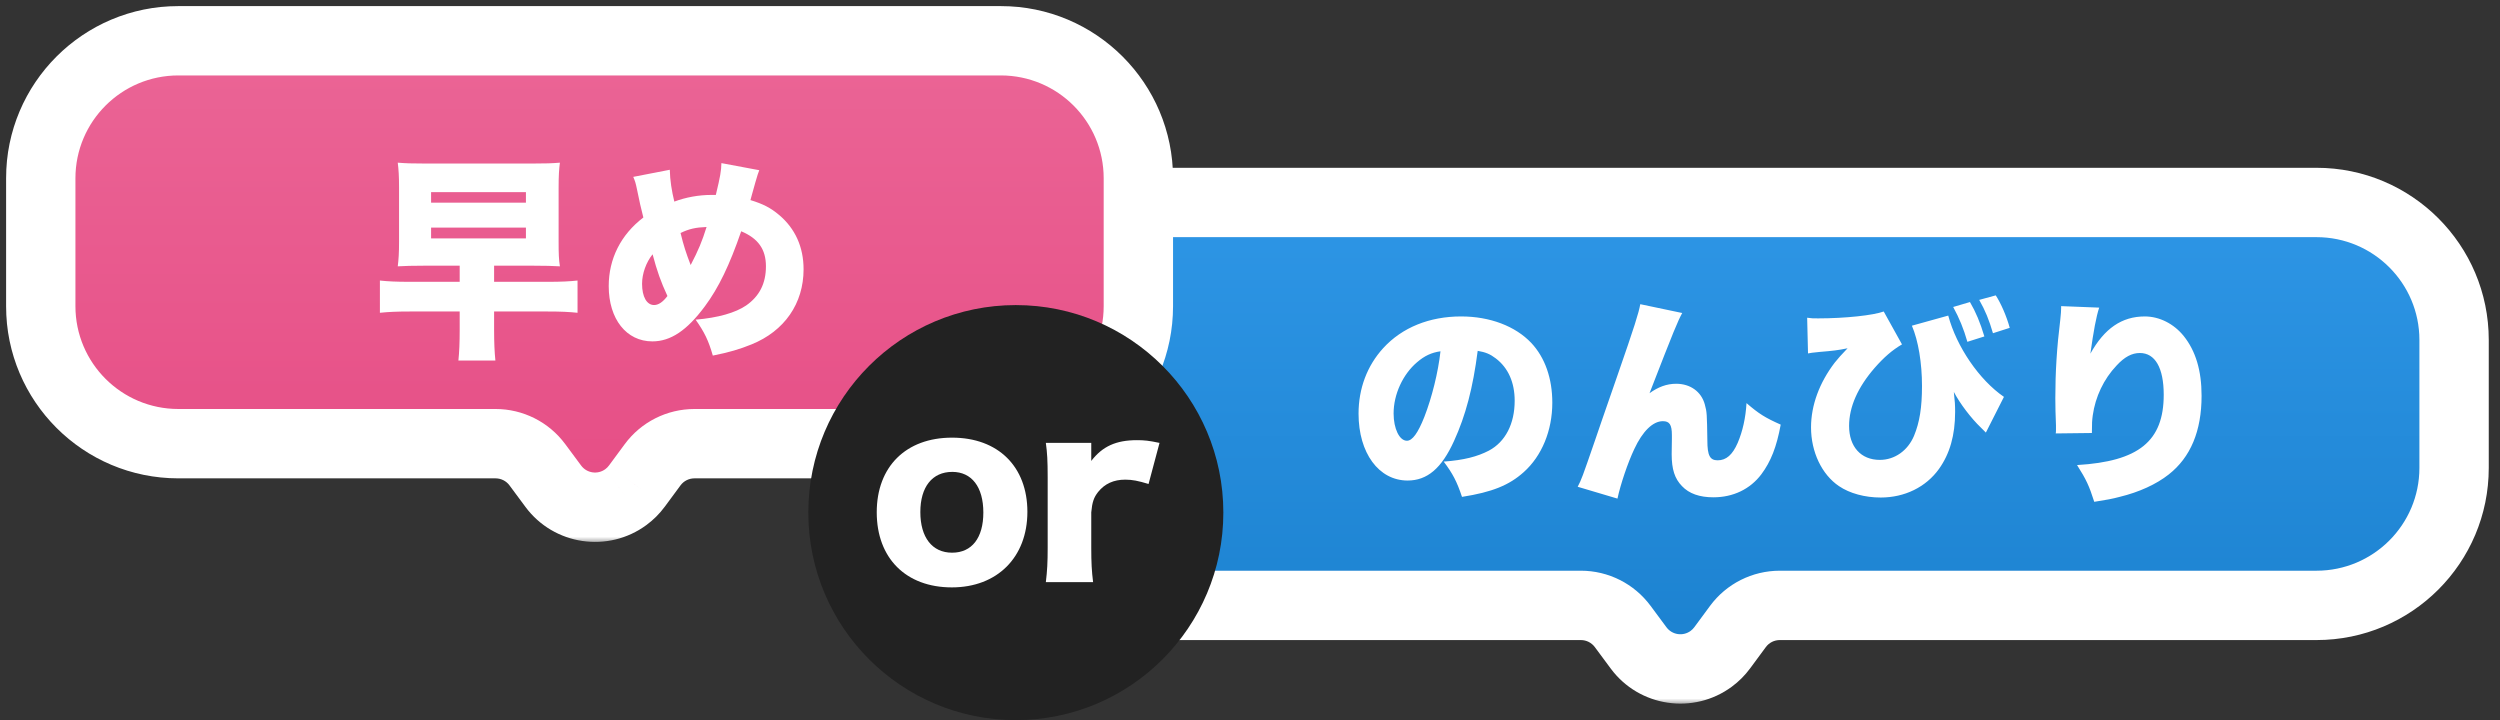 <svg width="184" height="53" viewBox="0 0 184 53" fill="none" xmlns="http://www.w3.org/2000/svg">
<rect x="0" y="0" width="184" height="53" fill="#333333" stroke="none"/>
<mask id="path-1-outside-1_1396_330" maskUnits="userSpaceOnUse" x="70.924" y="11.902" width="113" height="40" fill="black">
<rect fill="white" x="70.924" y="11.902" width="113" height="40"/>
<path d="M170.498 14.902L84.052 14.902C78.458 14.902 73.924 19.433 73.924 25.021L73.924 34.437C73.924 40.026 78.458 44.556 84.052 44.556H116.352C117.565 44.556 118.705 45.13 119.427 46.103L120.6 47.686C121.858 49.383 124.254 49.739 125.952 48.483C126.258 48.257 126.527 47.986 126.754 47.68L127.913 46.109C128.634 45.132 129.777 44.556 130.992 44.556L170.492 44.556C176.085 44.556 180.62 40.025 180.62 34.437V25.021C180.62 19.433 176.086 14.902 170.492 14.902"/>
</mask>
<path d="M170.498 14.902L84.052 14.902C78.458 14.902 73.924 19.433 73.924 25.021L73.924 34.437C73.924 40.026 78.458 44.556 84.052 44.556H116.352C117.565 44.556 118.705 45.13 119.427 46.103L120.6 47.686C121.858 49.383 124.254 49.739 125.952 48.483C126.258 48.257 126.527 47.986 126.754 47.68L127.913 46.109C128.634 45.132 129.777 44.556 130.992 44.556L170.492 44.556C176.085 44.556 180.62 40.025 180.62 34.437V25.021C180.62 19.433 176.086 14.902 170.492 14.902" fill="url(#paint0_linear_1396_330)"/>
<path d="M84.052 14.902L84.052 12.349H84.052V14.902ZM73.924 25.021L71.371 25.021V25.021L73.924 25.021ZM73.924 34.437L76.476 34.437V34.437L73.924 34.437ZM119.427 46.103L121.478 44.583L121.477 44.583L119.427 46.103ZM120.6 47.686L122.651 46.166L122.651 46.166L120.6 47.686ZM125.952 48.483L124.435 46.429L124.434 46.431L125.952 48.483ZM126.754 47.68L124.7 46.164L124.7 46.164L126.754 47.68ZM127.913 46.109L129.966 47.625L129.966 47.625L127.913 46.109ZM180.62 25.021H178.068H180.62ZM170.498 12.349L84.052 12.349L84.052 17.454L170.498 17.454L170.498 12.349ZM84.052 12.349C77.051 12.349 71.371 18.021 71.371 25.021H76.476C76.476 20.844 79.866 17.454 84.052 17.454V12.349ZM71.371 25.021L71.371 34.437L76.476 34.437L76.476 25.021L71.371 25.021ZM71.371 34.437C71.371 41.437 77.051 47.109 84.052 47.109V42.004C79.866 42.004 76.476 38.614 76.476 34.437H71.371ZM84.052 47.109H116.352V42.004H84.052V47.109ZM116.352 47.109C116.758 47.109 117.137 47.3 117.377 47.624L121.477 44.583C120.273 42.959 118.373 42.004 116.352 42.004V47.109ZM117.377 47.623L118.55 49.206L122.651 46.166L121.478 44.583L117.377 47.623ZM118.55 49.206C120.647 52.035 124.64 52.628 127.47 50.535L124.434 46.431C123.867 46.85 123.069 46.73 122.651 46.166L118.55 49.206ZM127.468 50.536C127.981 50.157 128.431 49.705 128.807 49.195L124.7 46.164C124.624 46.267 124.535 46.356 124.435 46.429L127.468 50.536ZM128.807 49.196L129.966 47.625L125.859 44.593L124.7 46.164L128.807 49.196ZM129.966 47.625C130.206 47.301 130.585 47.109 130.992 47.109V42.004C128.968 42.004 127.062 42.963 125.859 44.593L129.966 47.625ZM130.992 47.109L170.492 47.109V42.004L130.992 42.004V47.109ZM170.492 47.109C177.493 47.109 183.173 41.436 183.173 34.437H178.068C178.068 38.613 174.678 42.004 170.492 42.004V47.109ZM183.173 34.437V25.021H178.068V34.437H183.173ZM183.173 25.021C183.173 18.022 177.494 12.349 170.492 12.349V17.454C174.678 17.454 178.068 20.845 178.068 25.021L183.173 25.021Z" fill="white" mask="url(#path-1-outside-1_1396_330)"/>
<path d="M108.758 25.823C108.41 28.545 107.872 30.587 107.017 32.455C106.099 34.481 105.038 35.367 103.598 35.367C101.477 35.367 99.989 33.341 99.989 30.445C99.989 28.593 100.622 26.915 101.809 25.617C103.202 24.098 105.212 23.29 107.539 23.29C109.66 23.29 111.528 24.003 112.699 25.237C113.712 26.314 114.25 27.849 114.25 29.637C114.25 31.695 113.475 33.563 112.145 34.75C111.069 35.715 109.818 36.222 107.603 36.57C107.223 35.431 106.922 34.861 106.257 33.974C107.745 33.864 108.726 33.61 109.581 33.167C110.8 32.518 111.48 31.189 111.48 29.495C111.48 28.15 111.006 27.073 110.088 26.377C109.676 26.06 109.328 25.918 108.758 25.823ZM106.02 25.855C105.355 25.95 104.848 26.187 104.294 26.662C103.25 27.548 102.569 29.02 102.569 30.429C102.569 31.553 102.997 32.439 103.55 32.439C103.946 32.439 104.358 31.885 104.833 30.682C105.387 29.258 105.846 27.422 106.02 25.855ZM120.724 22.388L123.811 23.037C123.478 23.654 123.241 24.208 121.405 28.941C122.038 28.482 122.671 28.245 123.367 28.245C124.412 28.245 125.219 28.83 125.473 29.764C125.631 30.334 125.631 30.461 125.662 32.423C125.662 33.531 125.852 33.879 126.422 33.879C127.055 33.879 127.514 33.468 127.894 32.597C128.258 31.743 128.48 30.761 128.543 29.669C129.461 30.461 129.92 30.745 131.06 31.252C130.759 32.898 130.332 33.974 129.635 34.908C128.812 36 127.562 36.602 126.106 36.602C125.093 36.602 124.317 36.333 123.795 35.779C123.257 35.225 123.035 34.544 123.035 33.42C123.035 33.278 123.035 32.977 123.051 32.297C123.051 32.186 123.051 32.091 123.051 32.028C123.051 31.252 122.877 30.999 122.386 30.999C121.658 30.999 120.898 31.727 120.281 33.056C119.806 34.054 119.268 35.652 119.046 36.697L116.118 35.826C116.403 35.272 116.435 35.193 117.384 32.439C117.511 32.043 118.065 30.461 119.03 27.675C120.313 23.987 120.613 23.021 120.724 22.388ZM133.07 26.013L133.007 23.385C133.323 23.433 133.45 23.433 133.814 23.433C135.793 23.433 137.866 23.211 138.642 22.926L139.987 25.348C139.275 25.76 138.657 26.298 137.977 27.073C136.726 28.514 136.093 29.954 136.093 31.347C136.093 32.882 136.964 33.848 138.357 33.848C139.449 33.848 140.414 33.167 140.873 32.075C141.285 31.078 141.459 29.986 141.459 28.403C141.459 26.725 141.19 25.079 140.715 23.971L143.39 23.227C144.007 25.522 145.669 27.96 147.49 29.21L146.16 31.838L146.018 31.695C145.986 31.663 145.907 31.584 145.796 31.474C145.068 30.777 144.261 29.717 143.802 28.846C143.881 29.527 143.897 29.827 143.897 30.318C143.897 32.043 143.501 33.405 142.709 34.513C141.744 35.858 140.177 36.618 138.42 36.618C137.265 36.618 136.141 36.317 135.349 35.779C134.083 34.924 133.292 33.262 133.292 31.458C133.292 29.827 133.909 28.166 135.033 26.693C135.302 26.361 135.508 26.124 135.982 25.633C135.302 25.775 134.89 25.823 133.925 25.902C133.323 25.965 133.307 25.965 133.07 26.013ZM143.754 22.594L144.989 22.23C145.416 22.958 145.748 23.749 146.049 24.762L144.799 25.158C144.53 24.208 144.197 23.401 143.754 22.594ZM147.917 24.129L146.682 24.525C146.397 23.544 146.113 22.847 145.669 22.072L146.888 21.739C147.268 22.325 147.679 23.259 147.917 24.129ZM151.7 22.531L154.501 22.641C154.28 23.306 154.09 24.335 153.852 26.029C154.881 24.177 156.163 23.29 157.857 23.29C158.933 23.29 159.994 23.828 160.722 24.731C161.608 25.839 162.036 27.279 162.036 29.131C162.036 31.727 161.228 33.658 159.614 34.924C158.712 35.636 157.445 36.222 156.005 36.57C155.467 36.713 155.055 36.792 154.137 36.934C153.758 35.747 153.552 35.304 152.871 34.228C157.414 33.959 159.25 32.471 159.25 29.052C159.25 27.073 158.617 25.981 157.493 25.981C156.907 25.981 156.369 26.266 155.784 26.899C154.834 27.896 154.217 29.21 154.027 30.571C153.979 30.935 153.963 31.125 153.963 31.869L151.304 31.901C151.32 31.79 151.32 31.695 151.32 31.632C151.32 31.569 151.32 31.458 151.32 31.315C151.288 30.698 151.272 29.748 151.272 29.305C151.272 27.39 151.383 25.57 151.637 23.528C151.684 23.069 151.7 22.895 151.7 22.657C151.7 22.626 151.7 22.578 151.7 22.531Z" fill="white"/>
<mask id="path-4-outside-2_1396_330" maskUnits="userSpaceOnUse" x="0" y="0" width="87" height="40" fill="black">
<rect fill="white" width="87" height="40"/>
<path d="M73.661 3L13.129 3C7.535 3 3 7.531 3 13.12L3 22.535C3 28.124 7.535 32.654 13.129 32.654H36.472C37.685 32.654 38.825 33.228 39.547 34.201L40.72 35.784C41.978 37.481 44.373 37.837 46.072 36.581C46.377 36.355 46.647 36.084 46.873 35.778L48.033 34.207C48.754 33.23 49.896 32.654 51.112 32.654H73.656C79.249 32.654 83.783 28.123 83.783 22.535V13.12C83.783 7.531 79.25 3 73.656 3"/>
</mask>
<path d="M73.661 3L13.129 3C7.535 3 3 7.531 3 13.12L3 22.535C3 28.124 7.535 32.654 13.129 32.654H36.472C37.685 32.654 38.825 33.228 39.547 34.201L40.72 35.784C41.978 37.481 44.373 37.837 46.072 36.581C46.377 36.355 46.647 36.084 46.873 35.778L48.033 34.207C48.754 33.23 49.896 32.654 51.112 32.654H73.656C79.249 32.654 83.783 28.123 83.783 22.535V13.12C83.783 7.531 79.25 3 73.656 3" fill="url(#paint1_linear_1396_330)"/>
<path d="M13.129 3L13.129 0.448H13.129V3ZM39.547 34.201L41.597 32.681L41.597 32.681L39.547 34.201ZM40.72 35.784L42.771 34.264L42.771 34.264L40.72 35.784ZM46.072 36.581L44.555 34.528L44.553 34.529L46.072 36.581ZM46.873 35.778L44.82 34.262L44.819 34.263L46.873 35.778ZM48.033 34.207L50.086 35.723L50.086 35.723L48.033 34.207ZM83.783 13.12H81.231H83.783ZM73.661 0.448L13.129 0.448L13.129 5.552L73.661 5.552L73.661 0.448ZM13.129 0.448C6.127 0.448 0.448 6.119 0.448 13.12H5.552C5.552 8.942 8.942 5.552 13.129 5.552V0.448ZM0.448 13.12L0.448 22.535H5.552L5.552 13.12H0.448ZM0.448 22.535C0.448 29.535 6.127 35.207 13.129 35.207V30.102C8.942 30.102 5.552 26.712 5.552 22.535H0.448ZM13.129 35.207H36.472V30.102L13.129 30.102V35.207ZM36.472 35.207C36.877 35.207 37.257 35.398 37.497 35.722L41.597 32.681C40.393 31.057 38.492 30.102 36.472 30.102V35.207ZM37.496 35.721L38.67 37.304L42.771 34.264L41.597 32.681L37.496 35.721ZM38.669 37.304C40.767 40.134 44.76 40.726 47.59 38.633L44.553 34.529C43.987 34.948 43.189 34.828 42.771 34.264L38.669 37.304ZM47.588 38.634C48.1 38.256 48.551 37.803 48.927 37.293L44.819 34.263C44.743 34.365 44.654 34.454 44.555 34.528L47.588 38.634ZM48.927 37.294L50.086 35.723L45.979 32.692L44.82 34.262L48.927 37.294ZM50.086 35.723C50.325 35.399 50.705 35.207 51.112 35.207V30.102C49.087 30.102 47.182 31.061 45.979 32.692L50.086 35.723ZM51.112 35.207L73.656 35.207V30.102H51.112V35.207ZM73.656 35.207C80.657 35.207 86.336 29.534 86.336 22.535H81.231C81.231 26.711 77.841 30.102 73.656 30.102V35.207ZM86.336 22.535V13.12H81.231V22.535H86.336ZM86.336 13.12C86.336 6.12 80.658 0.448 73.656 0.448V5.552C77.842 5.552 81.231 8.943 81.231 13.12L86.336 13.12Z" fill="white" mask="url(#path-4-outside-2_1396_330)"/>
<path d="M33.833 19.555H31.206C30.351 19.555 29.829 19.571 29.275 19.602C29.338 19.096 29.37 18.621 29.37 17.782V13.809C29.37 12.954 29.338 12.48 29.275 11.973C29.876 12.021 30.288 12.036 31.238 12.036H39.246C40.18 12.036 40.608 12.021 41.209 11.973C41.146 12.448 41.114 12.923 41.114 13.793V17.814C41.114 18.684 41.13 19.096 41.209 19.602C40.624 19.571 40.165 19.555 39.262 19.555H36.366V20.742H40.291C41.336 20.742 41.922 20.71 42.507 20.647V23.021C41.906 22.958 41.32 22.926 40.291 22.926H36.366V24.287C36.366 25.237 36.398 25.918 36.461 26.535H33.738C33.802 25.933 33.833 25.19 33.833 24.287V22.926H30.177C29.164 22.926 28.578 22.958 27.961 23.021V20.647C28.547 20.71 29.132 20.742 30.177 20.742H33.833V19.555ZM31.728 14.142V14.917H38.708V14.142H31.728ZM31.728 16.753V17.545H38.708V16.753H31.728ZM46.607 13.018L49.297 12.495C49.313 13.271 49.44 14.062 49.63 14.838C50.469 14.521 51.434 14.347 52.337 14.347C52.4 14.347 52.526 14.347 52.685 14.347C53.017 12.97 53.08 12.59 53.096 12.005L55.882 12.527C55.819 12.669 55.724 12.97 55.597 13.414C55.36 14.236 55.249 14.68 55.233 14.727C56.167 15.012 56.721 15.297 57.338 15.819C58.525 16.817 59.143 18.178 59.143 19.824C59.143 22.34 57.734 24.367 55.312 25.348C54.457 25.696 53.666 25.933 52.463 26.171C52.147 25.063 51.846 24.446 51.197 23.528C52.859 23.385 54.125 23.021 54.916 22.483C55.898 21.802 56.373 20.853 56.373 19.602C56.373 18.352 55.803 17.545 54.552 17.022C53.698 19.507 52.89 21.185 51.877 22.546C50.564 24.319 49.361 25.126 48.015 25.126C46.1 25.126 44.802 23.48 44.802 21.058C44.802 19.048 45.689 17.276 47.351 16.009C47.161 15.249 47.066 14.854 46.892 13.983C46.781 13.445 46.749 13.35 46.607 13.018ZM48.031 18.716C47.556 19.302 47.256 20.14 47.256 20.884C47.256 21.85 47.604 22.451 48.142 22.451C48.459 22.451 48.791 22.23 49.123 21.787C48.633 20.726 48.364 19.966 48.031 18.716ZM50.089 17.149C50.31 18.067 50.5 18.637 50.833 19.507C51.403 18.415 51.672 17.766 52.004 16.706C51.197 16.737 50.706 16.848 50.089 17.149Z" fill="white"/>
<circle cx="74.765" cy="37.727" r="15.273" fill="#222222"/>
<path d="M70.055 43.232C66.678 43.232 64.528 41.081 64.528 37.705C64.528 34.345 66.678 32.211 70.072 32.211C73.466 32.211 75.616 34.345 75.616 37.671C75.616 41.014 73.398 43.232 70.055 43.232ZM70.089 34.731C68.61 34.731 67.737 35.84 67.737 37.688C67.737 39.553 68.61 40.678 70.072 40.678C71.534 40.678 72.374 39.586 72.374 37.721C72.374 35.84 71.517 34.731 70.089 34.731ZM85.341 32.597L84.534 35.621C83.761 35.386 83.341 35.302 82.82 35.302C81.964 35.302 81.308 35.605 80.821 36.209C80.502 36.613 80.385 36.965 80.317 37.705V40.325C80.317 41.401 80.351 42.039 80.452 42.846H76.974C77.075 42.005 77.109 41.401 77.109 40.309V35.134C77.109 33.908 77.075 33.32 76.974 32.597H80.317V33.925C81.141 32.849 82.148 32.396 83.677 32.396C84.215 32.396 84.551 32.429 85.341 32.597Z" fill="white"/>
<defs>
<linearGradient id="paint0_linear_1396_330" x1="123.272" y1="14.902" x2="123.272" y2="49.234" gradientUnits="userSpaceOnUse">
<stop stop-color="#2E96E6"/>
<stop offset="1" stop-color="#1B81CF"/>
</linearGradient>
<linearGradient id="paint1_linear_1396_330" x1="34.435" y1="3" x2="34.435" y2="37.332" gradientUnits="userSpaceOnUse">
<stop stop-color="#EB6596"/>
<stop offset="1" stop-color="#E64D85"/>
</linearGradient>
</defs>
</svg>
